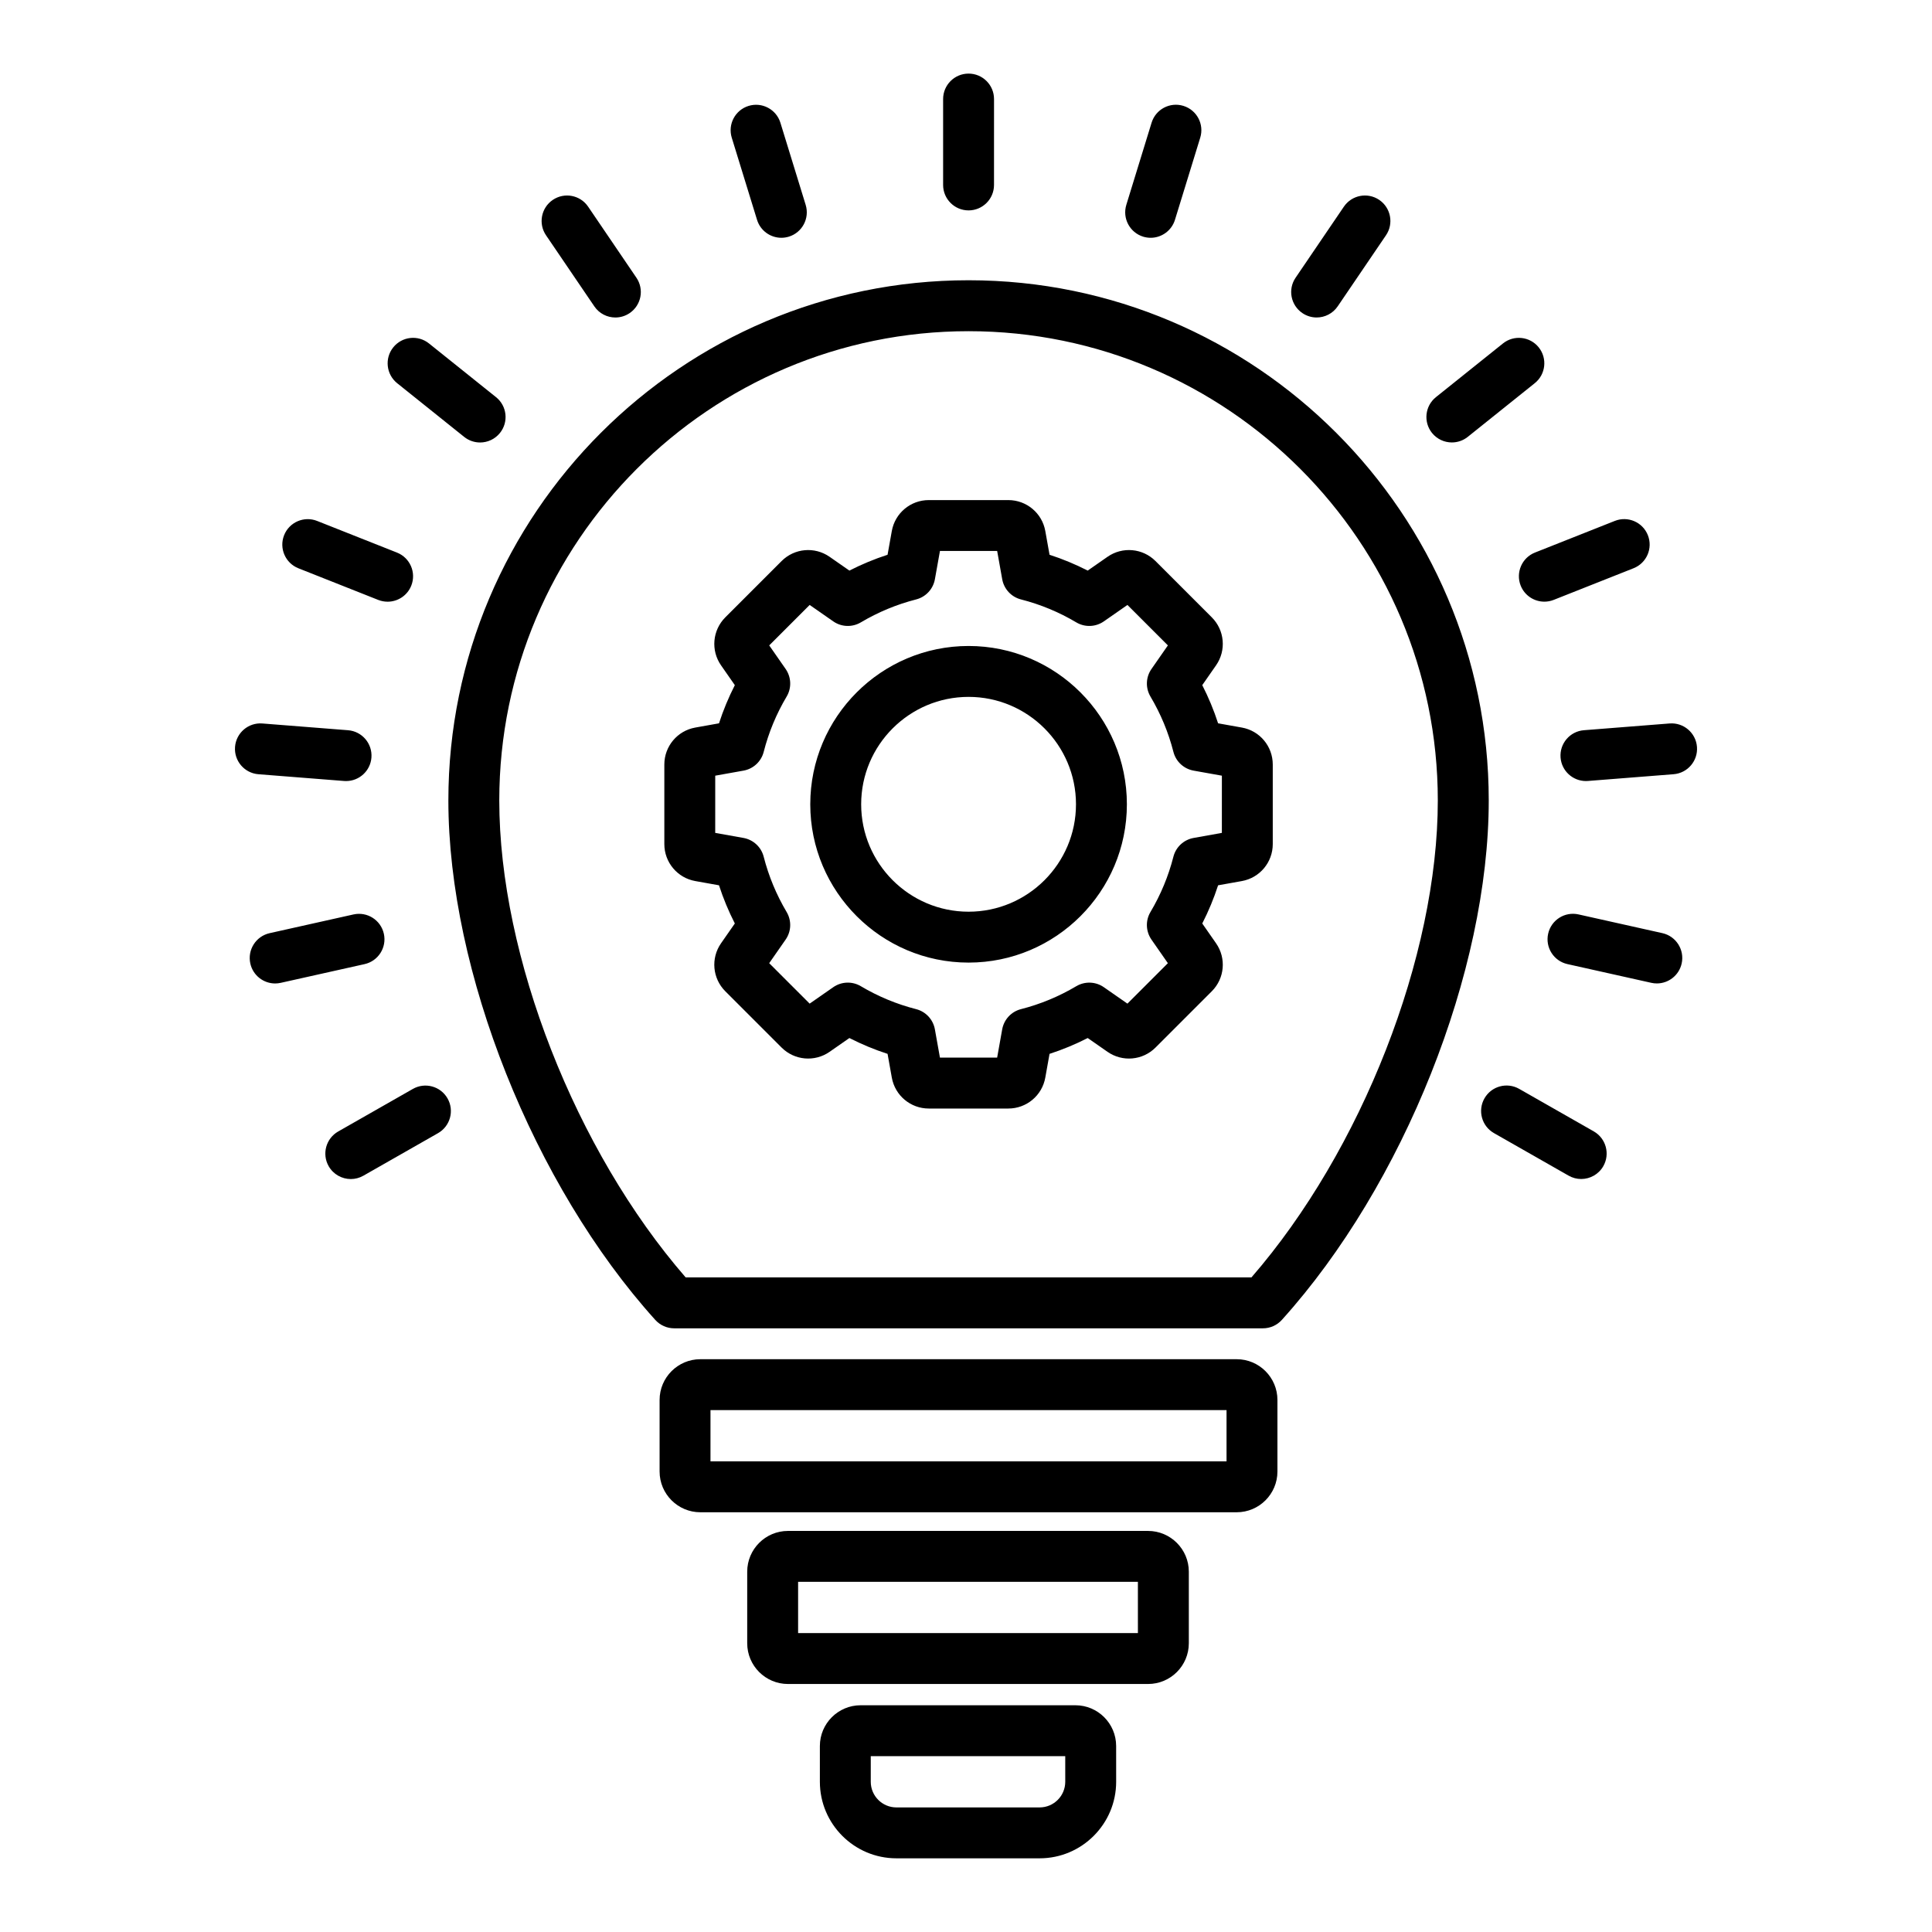 <?xml version="1.0" encoding="UTF-8"?>
<!-- Uploaded to: SVG Find, www.svgrepo.com, Generator: SVG Find Mixer Tools -->
<svg fill="#000000" width="800px" height="800px" version="1.1" viewBox="144 144 512 512" xmlns="http://www.w3.org/2000/svg">
 <path d="m473.1 336.81-6.293-1.125c-1.125-3.477-2.531-6.859-4.195-10.117l3.656-5.25c2.754-3.957 2.281-9.309-1.133-12.719l-14.91-14.91c-3.41-3.414-8.762-3.887-12.719-1.133l-5.25 3.656c-3.258-1.664-6.641-3.07-10.117-4.195l-1.125-6.293c-0.848-4.75-4.973-8.195-9.793-8.195h-21.09c-4.82 0-8.945 3.449-9.793 8.195l-1.125 6.293c-3.477 1.125-6.859 2.531-10.117 4.195l-5.25-3.656c-3.957-2.754-9.309-2.281-12.719 1.133l-14.914 14.914c-3.41 3.414-3.887 8.762-1.133 12.719l3.656 5.25c-1.664 3.258-3.07 6.641-4.195 10.117l-6.293 1.125c-4.75 0.848-8.195 4.973-8.195 9.793v21.09c0 4.82 3.445 8.945 8.195 9.793l6.293 1.125c1.125 3.477 2.531 6.859 4.195 10.117l-3.656 5.25c-2.754 3.957-2.281 9.309 1.133 12.719l14.914 14.914c3.41 3.41 8.762 3.887 12.719 1.133l5.25-3.656c3.258 1.664 6.641 3.07 10.117 4.195l1.125 6.293c0.852 4.75 4.973 8.195 9.793 8.195h21.09c4.82 0 8.945-3.445 9.793-8.195l1.125-6.293c3.477-1.125 6.859-2.531 10.117-4.195l5.25 3.656c3.957 2.754 9.309 2.281 12.719-1.133l14.91-14.91c3.414-3.414 3.887-8.762 1.133-12.719l-3.656-5.25c1.664-3.258 3.07-6.641 4.195-10.117l6.293-1.125c4.75-0.852 8.195-4.973 8.195-9.793v-21.09c0-4.836-3.445-8.953-8.195-9.801zm-5.293 27.914-7.496 1.344c-2.602 0.469-4.695 2.41-5.348 4.973-1.312 5.141-3.356 10.07-6.082 14.656-1.352 2.273-1.242 5.125 0.262 7.301l4.356 6.258-10.719 10.719-6.258-4.356c-2.168-1.512-5.023-1.613-7.301-0.262-4.582 2.719-9.512 4.766-14.656 6.078-2.559 0.652-4.504 2.746-4.973 5.348l-1.34 7.496h-15.16l-1.34-7.496c-0.469-2.602-2.41-4.695-4.973-5.348-5.137-1.312-10.07-3.356-14.656-6.082-2.273-1.352-5.125-1.25-7.301 0.262l-6.258 4.356-10.719-10.719 4.356-6.258c1.512-2.168 1.613-5.023 0.262-7.301-2.719-4.582-4.766-9.512-6.082-14.656-0.652-2.559-2.746-4.504-5.348-4.973l-7.496-1.34 0.004-15.16 7.496-1.34c2.602-0.469 4.695-2.41 5.348-4.973 1.312-5.141 3.356-10.07 6.082-14.656 1.352-2.273 1.242-5.125-0.262-7.301l-4.356-6.258 10.719-10.719 6.258 4.356c2.168 1.512 5.023 1.613 7.301 0.262 4.582-2.719 9.512-4.766 14.656-6.082 2.559-0.652 4.504-2.746 4.973-5.348l1.34-7.496h15.16l1.34 7.496c0.469 2.602 2.41 4.695 4.973 5.348 5.141 1.312 10.07 3.356 14.656 6.082 2.273 1.352 5.129 1.25 7.301-0.262l6.258-4.356 10.719 10.719-4.356 6.258c-1.512 2.168-1.613 5.023-0.262 7.301 2.719 4.582 4.766 9.512 6.082 14.656 0.652 2.559 2.746 4.504 5.348 4.973l7.496 1.34zm-67.125-49.531c-23.133 0-41.953 18.82-41.953 41.953 0 23.133 18.82 41.953 41.953 41.953 23.133 0 41.953-18.82 41.953-41.953 0-23.133-18.82-41.953-41.953-41.953zm0 70.418c-15.695 0-28.465-12.77-28.465-28.465 0-15.695 12.77-28.465 28.465-28.465 15.695 0 28.465 12.77 28.465 28.465 0 15.695-12.77 28.465-28.465 28.465zm0-167.34c-76.012 0-137.86 61.84-137.86 137.86 0 45.27 22.547 101.88 54.832 137.66 1.281 1.418 3.102 2.227 5.008 2.227h156.03c1.906 0 3.727-0.809 5.008-2.227 32.285-35.781 54.832-92.387 54.832-137.66 0-76.016-61.84-137.86-137.85-137.86zm74.973 264.25h-149.95c-29.184-33.598-49.391-85.102-49.391-126.39 0-68.574 55.789-124.36 124.36-124.36s124.36 55.789 124.36 124.36c0.008 41.289-20.203 92.797-49.383 126.39zm-3.918 21.684h-142.14c-5.953 0-10.797 4.844-10.797 10.797v18.969c0 5.953 4.844 10.797 10.797 10.797h142.14c5.953 0 10.797-4.844 10.797-10.797v-18.969c0-5.957-4.844-10.797-10.797-10.797zm-2.691 27.07h-136.76v-13.582h136.76zm-20.797 18.438h-95.434c-5.953 0-10.797 4.844-10.797 10.797v18.969c0 5.953 4.844 10.797 10.797 10.797h95.438c5.953 0 10.797-4.844 10.797-10.797v-18.969c0-5.949-4.848-10.797-10.801-10.797zm-2.691 27.074h-90.051v-13.582h90.047zm-16.559 19.125h-56.926c-5.953 0-10.797 4.844-10.797 10.797v9.484c0 11.18 9.098 20.281 20.281 20.281h37.957c11.18 0 20.281-9.098 20.281-20.281l-0.004-9.484c0-5.953-4.84-10.797-10.793-10.797zm-2.695 20.281c0 3.742-3.047 6.793-6.793 6.793h-37.957c-3.742 0-6.793-3.047-6.793-6.793v-6.793h51.539zm-32.367-423.18v-22.762c0-3.727 3.019-6.746 6.746-6.746 3.727 0 6.746 3.019 6.746 6.746l-0.004 22.762c0 3.727-3.019 6.746-6.746 6.746-3.723 0-6.742-3.023-6.742-6.746zm48.551 5.269 6.695-21.762c1.094-3.562 4.867-5.559 8.43-4.461 3.562 1.094 5.559 4.867 4.461 8.43l-6.695 21.762c-0.895 2.898-3.562 4.766-6.445 4.766-0.656 0-1.328-0.098-1.984-0.297-3.555-1.102-5.555-4.871-4.461-8.438zm44.859 19.316 12.797-18.832c2.094-3.078 6.289-3.883 9.371-1.789 3.078 2.094 3.883 6.289 1.789 9.371l-12.797 18.832c-1.305 1.922-3.426 2.957-5.582 2.957-1.305 0-2.621-0.379-3.785-1.168-3.09-2.098-3.891-6.293-1.793-9.371zm36.145 41.133c-2.328-2.91-1.859-7.152 1.043-9.48l17.766-14.234c2.906-2.328 7.152-1.859 9.48 1.043 2.328 2.91 1.859 7.152-1.043 9.48l-17.766 14.234c-1.242 0.996-2.734 1.48-4.215 1.48-1.969 0-3.926-0.863-5.266-2.523zm27.293 31.703 21.164-8.387c3.465-1.371 7.383 0.324 8.754 3.789s-0.324 7.383-3.789 8.754l-21.164 8.387c-0.816 0.324-1.656 0.473-2.484 0.473-2.684 0-5.223-1.613-6.273-4.262-1.363-3.465 0.336-7.387 3.793-8.754zm36.734 58.742-22.695 1.789c-0.18 0.016-0.359 0.02-0.539 0.02-3.484 0-6.438-2.684-6.719-6.215-0.293-3.711 2.477-6.961 6.195-7.254l22.699-1.789c3.703-0.293 6.961 2.477 7.254 6.195 0.293 3.711-2.481 6.961-6.195 7.254zm2.137 50.172c-0.699 3.141-3.484 5.273-6.574 5.273-0.488 0-0.98-0.051-1.477-0.164l-22.219-4.961c-3.633-0.812-5.922-4.418-5.109-8.055 0.812-3.641 4.418-5.926 8.055-5.109l22.219 4.961c3.633 0.812 5.918 4.422 5.106 8.055zm-20.762 53.699c-1.242 2.18-3.523 3.402-5.867 3.402-1.133 0-2.281-0.289-3.336-0.891l-19.777-11.273c-3.238-1.844-4.363-5.965-2.519-9.203s5.965-4.363 9.203-2.519l19.777 11.273c3.234 1.855 4.363 5.973 2.519 9.211zm-230.97-272.55c-1.094-3.562 0.906-7.336 4.461-8.43 3.559-1.094 7.336 0.906 8.43 4.461l6.695 21.762c1.094 3.562-0.906 7.336-4.461 8.43-0.656 0.199-1.328 0.297-1.984 0.297-2.883 0-5.551-1.859-6.445-4.766zm-49.223 25.855c-2.094-3.078-1.297-7.273 1.789-9.371 3.086-2.094 7.273-1.297 9.371 1.789l12.797 18.832c2.094 3.078 1.297 7.273-1.789 9.371-1.16 0.785-2.477 1.168-3.785 1.168-2.16 0-4.281-1.035-5.582-2.957zm-40.492 29.711c2.328-2.91 6.574-3.379 9.48-1.043l17.766 14.234c2.906 2.328 3.379 6.574 1.043 9.48-1.332 1.66-3.289 2.531-5.269 2.531-1.48 0-2.973-0.484-4.215-1.48l-17.766-14.234c-2.898-2.336-3.367-6.582-1.039-9.488zm-28.922 49.781c1.371-3.465 5.289-5.16 8.754-3.789l21.164 8.387c3.465 1.371 5.16 5.289 3.789 8.754-1.047 2.648-3.59 4.262-6.273 4.262-0.828 0-1.664-0.152-2.484-0.473l-21.164-8.387c-3.461-1.375-5.152-5.289-3.785-8.754zm-6.805 63.336c-3.711-0.293-6.488-3.543-6.195-7.254 0.293-3.711 3.535-6.492 7.254-6.195l22.695 1.789c3.711 0.293 6.488 3.543 6.195 7.254-0.277 3.531-3.234 6.215-6.719 6.215-0.18 0-0.355-0.004-0.539-0.02zm28.129 50.324-22.219 4.961c-0.492 0.109-0.992 0.164-1.477 0.164-3.09 0-5.875-2.133-6.574-5.273-0.812-3.633 1.477-7.242 5.109-8.055l22.219-4.961c3.641-0.812 7.242 1.477 8.055 5.109 0.812 3.637-1.473 7.242-5.113 8.055zm21.992 35.59c1.844 3.234 0.719 7.356-2.519 9.203l-19.777 11.273c-1.055 0.602-2.199 0.891-3.336 0.891-2.344 0-4.621-1.223-5.867-3.402-1.844-3.234-0.719-7.356 2.519-9.203l19.777-11.273c3.234-1.855 7.359-0.727 9.203 2.512z"/>
</svg>
